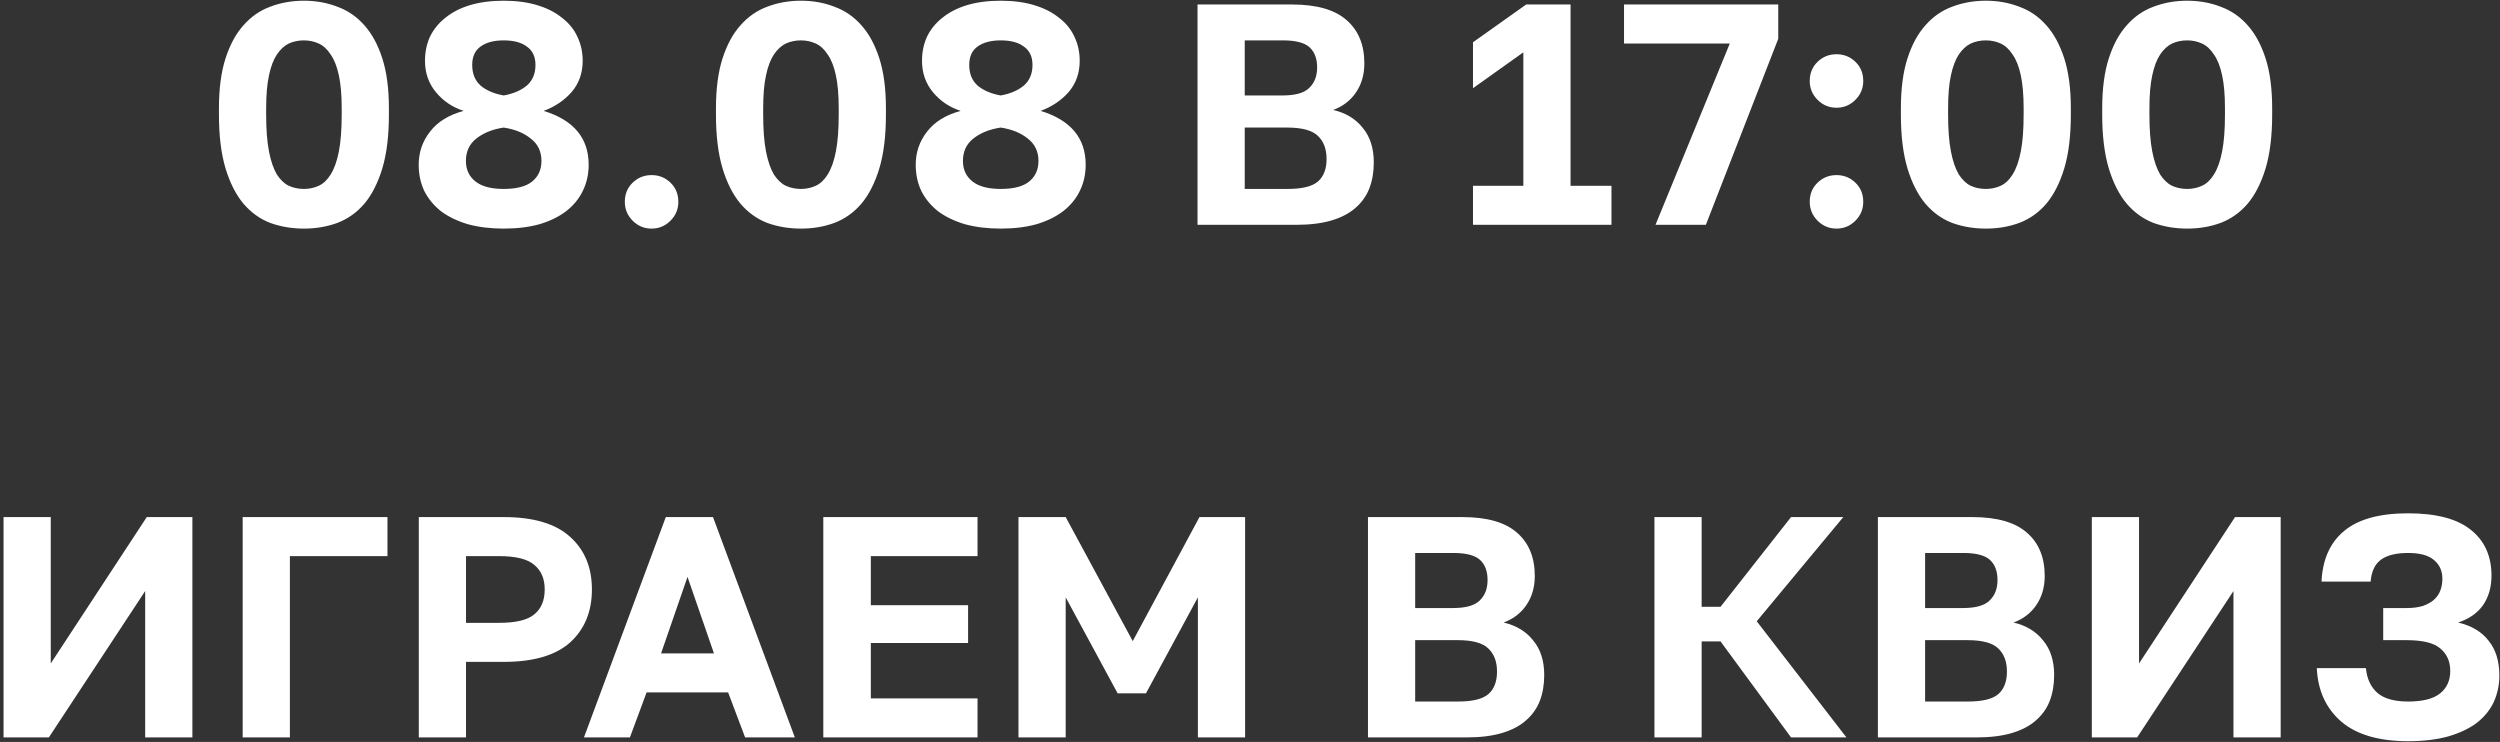 <?xml version="1.0" encoding="UTF-8"?> <svg xmlns="http://www.w3.org/2000/svg" width="556" height="165" viewBox="0 0 556 165" fill="none"><rect x="0" y="0" width="556" height="165" fill="#333333" stroke="none"/><path d="M67.593 50.84C64.933 50.84 62.437 50.42 60.103 49.58C57.817 48.693 55.833 47.27 54.153 45.31C52.473 43.303 51.143 40.69 50.163 37.47C49.183 34.203 48.693 30.213 48.693 25.5V24.1C48.693 19.713 49.183 16.003 50.163 12.97C51.143 9.937 52.473 7.487 54.153 5.62C55.833 3.707 57.817 2.33 60.103 1.49C62.437 0.603 64.933 0.16 67.593 0.16C70.253 0.16 72.727 0.603 75.013 1.49C77.347 2.33 79.353 3.707 81.033 5.62C82.713 7.487 84.043 9.937 85.023 12.97C86.003 16.003 86.493 19.713 86.493 24.1V25.5C86.493 30.213 86.003 34.203 85.023 37.47C84.043 40.69 82.713 43.303 81.033 45.31C79.353 47.27 77.347 48.693 75.013 49.58C72.727 50.42 70.253 50.84 67.593 50.84ZM67.593 42.02C68.76 42.02 69.857 41.787 70.883 41.32C71.91 40.853 72.797 40.013 73.543 38.8C74.337 37.54 74.943 35.837 75.363 33.69C75.783 31.543 75.993 28.813 75.993 25.5V24.1C75.993 21.113 75.783 18.663 75.363 16.75C74.943 14.79 74.337 13.25 73.543 12.13C72.797 10.963 71.91 10.147 70.883 9.68C69.857 9.213 68.76 8.98 67.593 8.98C66.38 8.98 65.26 9.213 64.233 9.68C63.253 10.147 62.367 10.963 61.573 12.13C60.827 13.25 60.243 14.79 59.823 16.75C59.403 18.663 59.193 21.113 59.193 24.1V25.5C59.193 28.813 59.403 31.543 59.823 33.69C60.243 35.837 60.827 37.54 61.573 38.8C62.367 40.013 63.253 40.853 64.233 41.32C65.26 41.787 66.38 42.02 67.593 42.02ZM112.019 50.84C109.079 50.84 106.419 50.513 104.039 49.86C101.705 49.16 99.722 48.203 98.089 46.99C96.502 45.73 95.265 44.237 94.379 42.51C93.539 40.737 93.119 38.777 93.119 36.63C93.119 33.877 93.959 31.427 95.639 29.28C97.319 27.087 99.815 25.547 103.129 24.66C100.655 23.867 98.602 22.49 96.969 20.53C95.335 18.57 94.519 16.237 94.519 13.53C94.519 11.57 94.892 9.773 95.639 8.14C96.432 6.507 97.575 5.107 99.069 3.94C100.562 2.727 102.382 1.793 104.529 1.14C106.722 0.487 109.219 0.16 112.019 0.16C114.819 0.16 117.292 0.487 119.439 1.14C121.632 1.793 123.475 2.727 124.969 3.94C126.509 5.107 127.652 6.507 128.399 8.14C129.192 9.773 129.589 11.57 129.589 13.53C129.589 16.237 128.772 18.547 127.139 20.46C125.505 22.327 123.429 23.727 120.909 24.66C127.582 26.713 130.919 30.703 130.919 36.63C130.919 38.777 130.475 40.737 129.589 42.51C128.749 44.237 127.512 45.73 125.879 46.99C124.292 48.203 122.332 49.16 119.999 49.86C117.665 50.513 115.005 50.84 112.019 50.84ZM112.019 42.02C114.912 42.02 117.035 41.46 118.389 40.34C119.742 39.22 120.419 37.703 120.419 35.79C120.419 33.69 119.625 32.033 118.039 30.82C116.499 29.56 114.492 28.743 112.019 28.37C109.545 28.743 107.515 29.56 105.929 30.82C104.389 32.033 103.619 33.69 103.619 35.79C103.619 37.703 104.319 39.22 105.719 40.34C107.119 41.46 109.219 42.02 112.019 42.02ZM112.019 21.23C114.119 20.857 115.822 20.133 117.129 19.06C118.435 17.94 119.089 16.4 119.089 14.44C119.089 12.62 118.459 11.267 117.199 10.38C115.985 9.447 114.259 8.98 112.019 8.98C109.825 8.98 108.099 9.447 106.839 10.38C105.625 11.267 105.019 12.62 105.019 14.44C105.019 16.4 105.649 17.94 106.909 19.06C108.215 20.133 109.919 20.857 112.019 21.23ZM144.911 50.84C143.277 50.84 141.877 50.257 140.711 49.09C139.544 47.923 138.961 46.523 138.961 44.89C138.961 43.163 139.544 41.74 140.711 40.62C141.877 39.5 143.277 38.94 144.911 38.94C146.544 38.94 147.944 39.5 149.111 40.62C150.277 41.74 150.861 43.163 150.861 44.89C150.861 46.523 150.277 47.923 149.111 49.09C147.944 50.257 146.544 50.84 144.911 50.84ZM178.13 50.84C175.47 50.84 172.974 50.42 170.64 49.58C168.354 48.693 166.37 47.27 164.69 45.31C163.01 43.303 161.68 40.69 160.7 37.47C159.72 34.203 159.23 30.213 159.23 25.5V24.1C159.23 19.713 159.72 16.003 160.7 12.97C161.68 9.937 163.01 7.487 164.69 5.62C166.37 3.707 168.354 2.33 170.64 1.49C172.974 0.603 175.47 0.16 178.13 0.16C180.79 0.16 183.264 0.603 185.55 1.49C187.884 2.33 189.89 3.707 191.57 5.62C193.25 7.487 194.58 9.937 195.56 12.97C196.54 16.003 197.03 19.713 197.03 24.1V25.5C197.03 30.213 196.54 34.203 195.56 37.47C194.58 40.69 193.25 43.303 191.57 45.31C189.89 47.27 187.884 48.693 185.55 49.58C183.264 50.42 180.79 50.84 178.13 50.84ZM178.13 42.02C179.297 42.02 180.394 41.787 181.42 41.32C182.447 40.853 183.334 40.013 184.08 38.8C184.874 37.54 185.48 35.837 185.9 33.69C186.32 31.543 186.53 28.813 186.53 25.5V24.1C186.53 21.113 186.32 18.663 185.9 16.75C185.48 14.79 184.874 13.25 184.08 12.13C183.334 10.963 182.447 10.147 181.42 9.68C180.394 9.213 179.297 8.98 178.13 8.98C176.917 8.98 175.797 9.213 174.77 9.68C173.79 10.147 172.904 10.963 172.11 12.13C171.364 13.25 170.78 14.79 170.36 16.75C169.94 18.663 169.73 21.113 169.73 24.1V25.5C169.73 28.813 169.94 31.543 170.36 33.69C170.78 35.837 171.364 37.54 172.11 38.8C172.904 40.013 173.79 40.853 174.77 41.32C175.797 41.787 176.917 42.02 178.13 42.02ZM222.556 50.84C219.616 50.84 216.956 50.513 214.576 49.86C212.243 49.16 210.259 48.203 208.626 46.99C207.039 45.73 205.803 44.237 204.916 42.51C204.076 40.737 203.656 38.777 203.656 36.63C203.656 33.877 204.496 31.427 206.176 29.28C207.856 27.087 210.353 25.547 213.666 24.66C211.193 23.867 209.139 22.49 207.506 20.53C205.873 18.57 205.056 16.237 205.056 13.53C205.056 11.57 205.429 9.773 206.176 8.14C206.969 6.507 208.113 5.107 209.606 3.94C211.099 2.727 212.919 1.793 215.066 1.14C217.259 0.487 219.756 0.16 222.556 0.16C225.356 0.16 227.829 0.487 229.976 1.14C232.169 1.793 234.013 2.727 235.506 3.94C237.046 5.107 238.189 6.507 238.936 8.14C239.729 9.773 240.126 11.57 240.126 13.53C240.126 16.237 239.309 18.547 237.676 20.46C236.043 22.327 233.966 23.727 231.446 24.66C238.119 26.713 241.456 30.703 241.456 36.63C241.456 38.777 241.013 40.737 240.126 42.51C239.286 44.237 238.049 45.73 236.416 46.99C234.829 48.203 232.869 49.16 230.536 49.86C228.203 50.513 225.543 50.84 222.556 50.84ZM222.556 42.02C225.449 42.02 227.573 41.46 228.926 40.34C230.279 39.22 230.956 37.703 230.956 35.79C230.956 33.69 230.163 32.033 228.576 30.82C227.036 29.56 225.029 28.743 222.556 28.37C220.083 28.743 218.053 29.56 216.466 30.82C214.926 32.033 214.156 33.69 214.156 35.79C214.156 37.703 214.856 39.22 216.256 40.34C217.656 41.46 219.756 42.02 222.556 42.02ZM222.556 21.23C224.656 20.857 226.359 20.133 227.666 19.06C228.973 17.94 229.626 16.4 229.626 14.44C229.626 12.62 228.996 11.267 227.736 10.38C226.523 9.447 224.796 8.98 222.556 8.98C220.363 8.98 218.636 9.447 217.376 10.38C216.163 11.267 215.556 12.62 215.556 14.44C215.556 16.4 216.186 17.94 217.446 19.06C218.753 20.133 220.456 20.857 222.556 21.23ZM266.33 1H287.33C292.837 1 296.897 2.167 299.51 4.5C302.124 6.787 303.43 9.983 303.43 14.09C303.43 16.61 302.8 18.78 301.54 20.6C300.327 22.373 298.647 23.657 296.5 24.45C299.3 25.103 301.494 26.433 303.08 28.44C304.714 30.4 305.53 32.967 305.53 36.14C305.53 38.24 305.204 40.153 304.55 41.88C303.897 43.56 302.87 45.007 301.47 46.22C300.117 47.433 298.344 48.367 296.15 49.02C293.957 49.673 291.32 50 288.24 50H266.33V1ZM286.35 42.02C289.617 42.02 291.88 41.46 293.14 40.34C294.4 39.22 295.03 37.563 295.03 35.37C295.03 33.177 294.4 31.473 293.14 30.26C291.88 29 289.594 28.37 286.28 28.37H276.83V42.02H286.35ZM285.23 21.23C288.077 21.23 290.06 20.67 291.18 19.55C292.347 18.43 292.93 16.913 292.93 15C292.93 13.04 292.37 11.547 291.25 10.52C290.13 9.493 288.147 8.98 285.3 8.98H276.83V21.23H285.23ZM327.591 41.32H338.791V11.64L327.591 19.62V9.4L339.421 1H349.291V41.32H358.391V50H327.591V41.32ZM384.703 9.68H361.183V1H395.483V8.63L379.383 50H368.183L384.703 9.68ZM408.436 50.84C406.803 50.84 405.403 50.257 404.236 49.09C403.069 47.923 402.486 46.523 402.486 44.89C402.486 43.163 403.069 41.74 404.236 40.62C405.403 39.5 406.803 38.94 408.436 38.94C410.069 38.94 411.469 39.5 412.636 40.62C413.803 41.74 414.386 43.163 414.386 44.89C414.386 46.523 413.803 47.923 412.636 49.09C411.469 50.257 410.069 50.84 408.436 50.84ZM408.436 23.96C406.803 23.96 405.403 23.377 404.236 22.21C403.069 21.043 402.486 19.643 402.486 18.01C402.486 16.283 403.069 14.86 404.236 13.74C405.403 12.62 406.803 12.06 408.436 12.06C410.069 12.06 411.469 12.62 412.636 13.74C413.803 14.86 414.386 16.283 414.386 18.01C414.386 19.643 413.803 21.043 412.636 22.21C411.469 23.377 410.069 23.96 408.436 23.96ZM441.656 50.84C438.996 50.84 436.499 50.42 434.166 49.58C431.879 48.693 429.896 47.27 428.216 45.31C426.536 43.303 425.206 40.69 424.226 37.47C423.246 34.203 422.756 30.213 422.756 25.5V24.1C422.756 19.713 423.246 16.003 424.226 12.97C425.206 9.937 426.536 7.487 428.216 5.62C429.896 3.707 431.879 2.33 434.166 1.49C436.499 0.603 438.996 0.16 441.656 0.16C444.316 0.16 446.789 0.603 449.076 1.49C451.409 2.33 453.416 3.707 455.096 5.62C456.776 7.487 458.106 9.937 459.086 12.97C460.066 16.003 460.556 19.713 460.556 24.1V25.5C460.556 30.213 460.066 34.203 459.086 37.47C458.106 40.69 456.776 43.303 455.096 45.31C453.416 47.27 451.409 48.693 449.076 49.58C446.789 50.42 444.316 50.84 441.656 50.84ZM441.656 42.02C442.823 42.02 443.919 41.787 444.946 41.32C445.973 40.853 446.859 40.013 447.606 38.8C448.399 37.54 449.006 35.837 449.426 33.69C449.846 31.543 450.056 28.813 450.056 25.5V24.1C450.056 21.113 449.846 18.663 449.426 16.75C449.006 14.79 448.399 13.25 447.606 12.13C446.859 10.963 445.973 10.147 444.946 9.68C443.919 9.213 442.823 8.98 441.656 8.98C440.443 8.98 439.323 9.213 438.296 9.68C437.316 10.147 436.429 10.963 435.636 12.13C434.889 13.25 434.306 14.79 433.886 16.75C433.466 18.663 433.256 21.113 433.256 24.1V25.5C433.256 28.813 433.466 31.543 433.886 33.69C434.306 35.837 434.889 37.54 435.636 38.8C436.429 40.013 437.316 40.853 438.296 41.32C439.323 41.787 440.443 42.02 441.656 42.02ZM486.431 50.84C483.771 50.84 481.275 50.42 478.941 49.58C476.655 48.693 474.671 47.27 472.991 45.31C471.311 43.303 469.981 40.69 469.001 37.47C468.021 34.203 467.531 30.213 467.531 25.5V24.1C467.531 19.713 468.021 16.003 469.001 12.97C469.981 9.937 471.311 7.487 472.991 5.62C474.671 3.707 476.655 2.33 478.941 1.49C481.275 0.603 483.771 0.16 486.431 0.16C489.091 0.16 491.565 0.603 493.851 1.49C496.185 2.33 498.191 3.707 499.871 5.62C501.551 7.487 502.881 9.937 503.861 12.97C504.841 16.003 505.331 19.713 505.331 24.1V25.5C505.331 30.213 504.841 34.203 503.861 37.47C502.881 40.69 501.551 43.303 499.871 45.31C498.191 47.27 496.185 48.693 493.851 49.58C491.565 50.42 489.091 50.84 486.431 50.84ZM486.431 42.02C487.598 42.02 488.695 41.787 489.721 41.32C490.748 40.853 491.635 40.013 492.381 38.8C493.175 37.54 493.781 35.837 494.201 33.69C494.621 31.543 494.831 28.813 494.831 25.5V24.1C494.831 21.113 494.621 18.663 494.201 16.75C493.781 14.79 493.175 13.25 492.381 12.13C491.635 10.963 490.748 10.147 489.721 9.68C488.695 9.213 487.598 8.98 486.431 8.98C485.218 8.98 484.098 9.213 483.071 9.68C482.091 10.147 481.205 10.963 480.411 12.13C479.665 13.25 479.081 14.79 478.661 16.75C478.241 18.663 478.031 21.113 478.031 24.1V25.5C478.031 28.813 478.241 31.543 478.661 33.69C479.081 35.837 479.665 37.54 480.411 38.8C481.205 40.013 482.091 40.853 483.071 41.32C484.098 41.787 485.218 42.02 486.431 42.02ZM0.788 115H11.289V147.55L32.639 115H42.788V164H32.288V131.45L10.868 164H0.788V115ZM53.972 115H86.172V123.68H64.472V164H53.972V115ZM93.142 115H112.042C118.669 115 123.592 116.47 126.812 119.41C130.032 122.303 131.642 126.2 131.642 131.1C131.642 136 130.032 139.92 126.812 142.86C123.592 145.753 118.669 147.2 112.042 147.2H103.642V164H93.142V115ZM110.992 138.52C114.725 138.52 117.339 137.89 118.832 136.63C120.372 135.37 121.142 133.527 121.142 131.1C121.142 128.72 120.372 126.9 118.832 125.64C117.339 124.333 114.725 123.68 110.992 123.68H103.642V138.52H110.992ZM161.933 153.99H143.803L140.093 164H129.873L148.073 115H158.573L176.773 164H165.713L161.933 153.99ZM147.023 145.31H158.783L152.903 128.3L147.023 145.31ZM183.103 115H217.403V123.68H193.673V134.6H215.303V143H193.673V155.32H217.403V164H183.103V115ZM226.511 115H237.011L251.921 142.58L266.761 115H276.911V164H266.411V132.85L254.861 154.2H248.561L237.011 132.85V164H226.511V115ZM304.236 115H325.236C330.742 115 334.802 116.167 337.416 118.5C340.029 120.787 341.336 123.983 341.336 128.09C341.336 130.61 340.706 132.78 339.446 134.6C338.232 136.373 336.552 137.657 334.406 138.45C337.206 139.103 339.399 140.433 340.986 142.44C342.619 144.4 343.436 146.967 343.436 150.14C343.436 152.24 343.109 154.153 342.456 155.88C341.802 157.56 340.776 159.007 339.376 160.22C338.022 161.433 336.249 162.367 334.056 163.02C331.862 163.673 329.226 164 326.146 164H304.236V115ZM324.256 156.02C327.522 156.02 329.786 155.46 331.046 154.34C332.306 153.22 332.936 151.563 332.936 149.37C332.936 147.177 332.306 145.473 331.046 144.26C329.786 143 327.499 142.37 324.186 142.37H314.736V156.02H324.256ZM323.136 135.23C325.982 135.23 327.966 134.67 329.086 133.55C330.252 132.43 330.836 130.913 330.836 129C330.836 127.04 330.276 125.547 329.156 124.52C328.036 123.493 326.052 122.98 323.206 122.98H314.736V135.23H323.136ZM367.947 115H378.447V134.95H382.647L398.327 115H409.947L390.697 138.17L410.647 164H398.327L382.647 142.65H378.447V164H367.947V115ZM417.644 115H438.644C444.151 115 448.211 116.167 450.824 118.5C453.437 120.787 454.744 123.983 454.744 128.09C454.744 130.61 454.114 132.78 452.854 134.6C451.641 136.373 449.961 137.657 447.814 138.45C450.614 139.103 452.807 140.433 454.394 142.44C456.027 144.4 456.844 146.967 456.844 150.14C456.844 152.24 456.517 154.153 455.864 155.88C455.211 157.56 454.184 159.007 452.784 160.22C451.431 161.433 449.657 162.367 447.464 163.02C445.271 163.673 442.634 164 439.554 164H417.644V115ZM437.664 156.02C440.931 156.02 443.194 155.46 444.454 154.34C445.714 153.22 446.344 151.563 446.344 149.37C446.344 147.177 445.714 145.473 444.454 144.26C443.194 143 440.907 142.37 437.594 142.37H428.144V156.02H437.664ZM436.544 135.23C439.391 135.23 441.374 134.67 442.494 133.55C443.661 132.43 444.244 130.913 444.244 129C444.244 127.04 443.684 125.547 442.564 124.52C441.444 123.493 439.461 122.98 436.614 122.98H428.144V135.23H436.544ZM465.222 115H475.722V147.55L497.072 115H507.222V164H496.722V131.45L475.302 164H465.222V115ZM535.556 164.84C529.069 164.84 524.122 163.393 520.716 160.5C517.309 157.56 515.489 153.593 515.256 148.6H526.176C526.409 150.98 527.272 152.823 528.766 154.13C530.259 155.39 532.522 156.02 535.556 156.02C538.822 156.02 541.202 155.413 542.696 154.2C544.189 152.987 544.936 151.33 544.936 149.23C544.936 147.13 544.212 145.473 542.766 144.26C541.366 143 538.846 142.37 535.206 142.37H530.026V135.23H535.206C536.652 135.23 537.889 135.067 538.916 134.74C539.942 134.367 540.759 133.9 541.366 133.34C542.019 132.733 542.486 132.033 542.766 131.24C543.046 130.447 543.186 129.607 543.186 128.72C543.186 126.993 542.579 125.617 541.366 124.59C540.152 123.517 538.216 122.98 535.556 122.98C532.849 122.98 530.819 123.493 529.466 124.52C528.159 125.5 527.412 127.11 527.226 129.35H516.306C516.539 124.403 518.219 120.647 521.346 118.08C524.472 115.467 529.209 114.16 535.556 114.16C541.856 114.16 546.522 115.397 549.556 117.87C552.589 120.297 554.106 123.68 554.106 128.02C554.106 130.587 553.476 132.78 552.216 134.6C550.956 136.373 549.112 137.657 546.686 138.45C549.672 139.15 551.936 140.503 553.476 142.51C555.062 144.47 555.856 147.037 555.856 150.21C555.856 152.357 555.436 154.34 554.596 156.16C553.756 157.933 552.496 159.473 550.816 160.78C549.136 162.04 547.012 163.043 544.446 163.79C541.926 164.49 538.962 164.84 535.556 164.84Z" fill="white"></path></svg> 